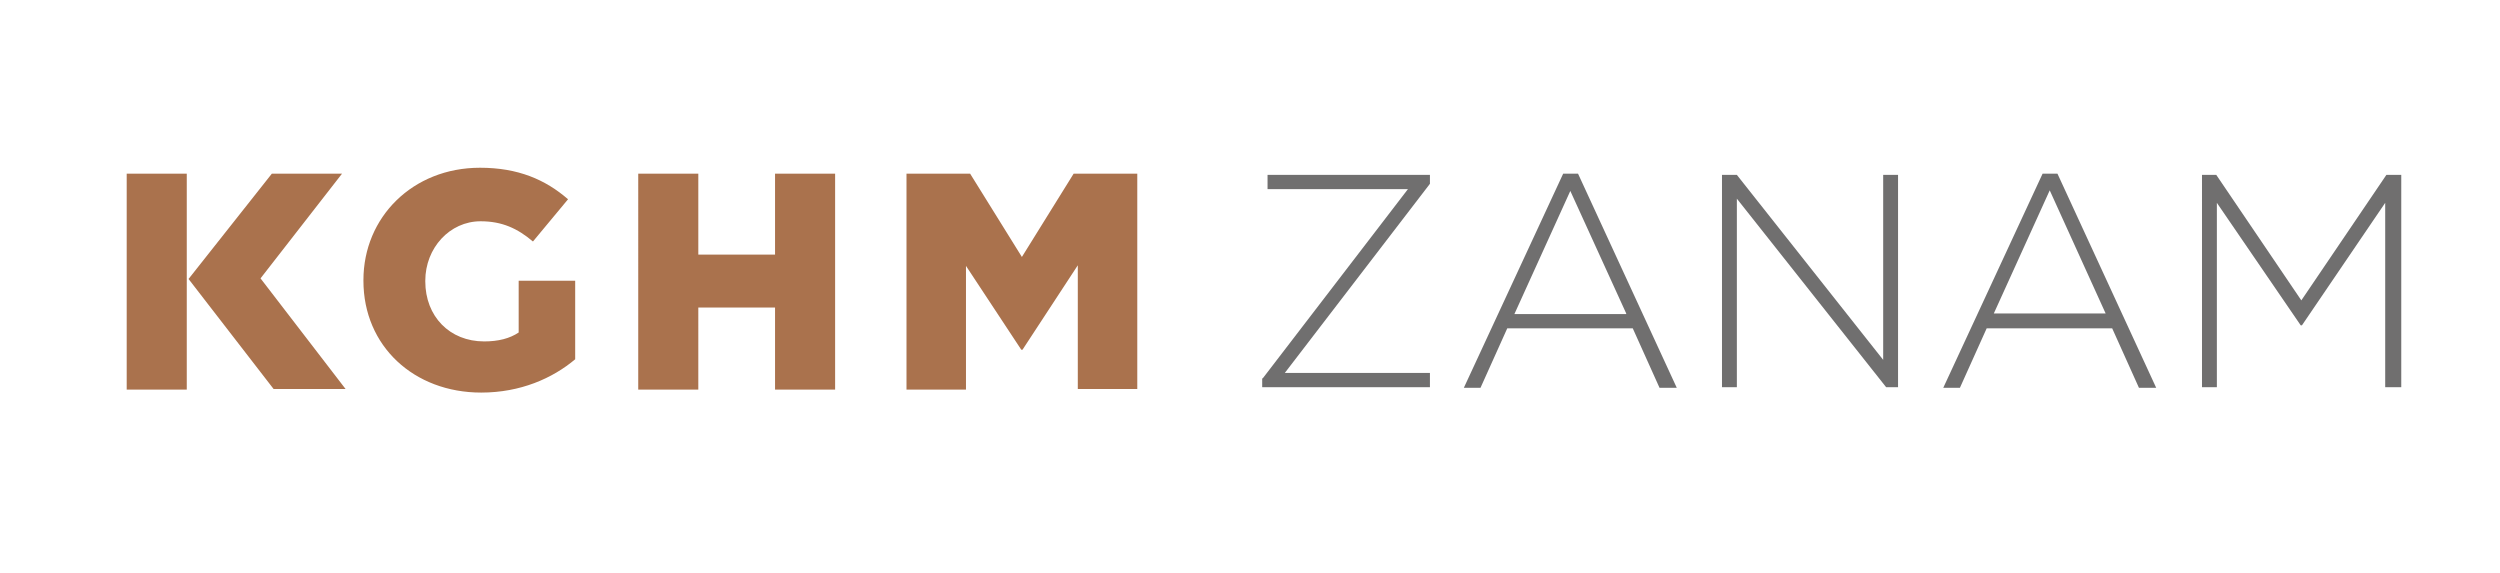 <?xml version="1.0" encoding="utf-8"?>
<!-- Generator: Adobe Illustrator 26.0.3, SVG Export Plug-In . SVG Version: 6.00 Build 0)  -->
<svg version="1.1" id="Layer_2" xmlns="http://www.w3.org/2000/svg" xmlns:xlink="http://www.w3.org/1999/xlink" x="0px" y="0px"
	 viewBox="0 0 420.3 96.4" style="enable-background:new 0 0 420.3 96.4;" xml:space="preserve">
<style type="text/css">
	.st0{fill:#AA724D;}
	.st1{fill:#706F6F;}
</style>
<path class="st0" d="M152.5,65.5h9.9V44.7l9.3,14.1h0.2l9.3-14.2v20.8h10V29.2h-10.7l-8.7,14l-8.7-14h-10.7V65.5z M31.4,29.2H21.3
	v36.3h10.1V29.2z M43.8,46.8l14.3,18.6H46L31.7,46.9l14-17.7h11.8L43.8,46.8z M87.2,47.2v8.7c-1.5,1-3.4,1.5-5.8,1.5
	c-5.8,0-9.9-4.2-9.9-10.1v-0.1c0-5.5,4.1-10,9.3-10c3.6,0,6.2,1.2,8.8,3.4l5.9-7.1c-3.8-3.3-8.4-5.3-14.8-5.3
	c-11.3,0-19.6,8.3-19.6,18.9v0.1c0,11,8.5,18.8,19.8,18.8c6.6,0,12-2.4,15.8-5.6V47.2H87.2z M107.3,65.5h10.1V51.7h12.9v13.8h10.1
	V29.2h-10.1v13.6h-12.9V29.2h-10.1V65.5z"/>
<path class="st1" d="M212.3,63.6l24.4-31.8h-23.6v-2.4h27.3v1.5l-24.4,31.8h24.4v2.4h-28.2V63.6z M262.8,29.2h2.5l16.6,36H279
	l-4.5-10h-21.1l-4.5,10h-2.8L262.8,29.2z M273.4,52.7L264,32.1l-9.4,20.7H273.4z M289.5,29.4h2.5l24.6,31.1V29.4h2.5v35.7h-2
	l-25.1-31.7v31.7h-2.5V29.4z M343.4,29.2h2.5l16.6,36h-2.9l-4.5-10H334l-4.5,10h-2.8L343.4,29.2z M354,52.7l-9.4-20.7l-9.4,20.7H354
	z M370.1,29.4h2.5l14.3,21.1l14.3-21.1h2.5v35.7h-2.7v-31L387,54.7h-0.2l-14.1-20.6v31h-2.5V29.4z"/>
</svg>
